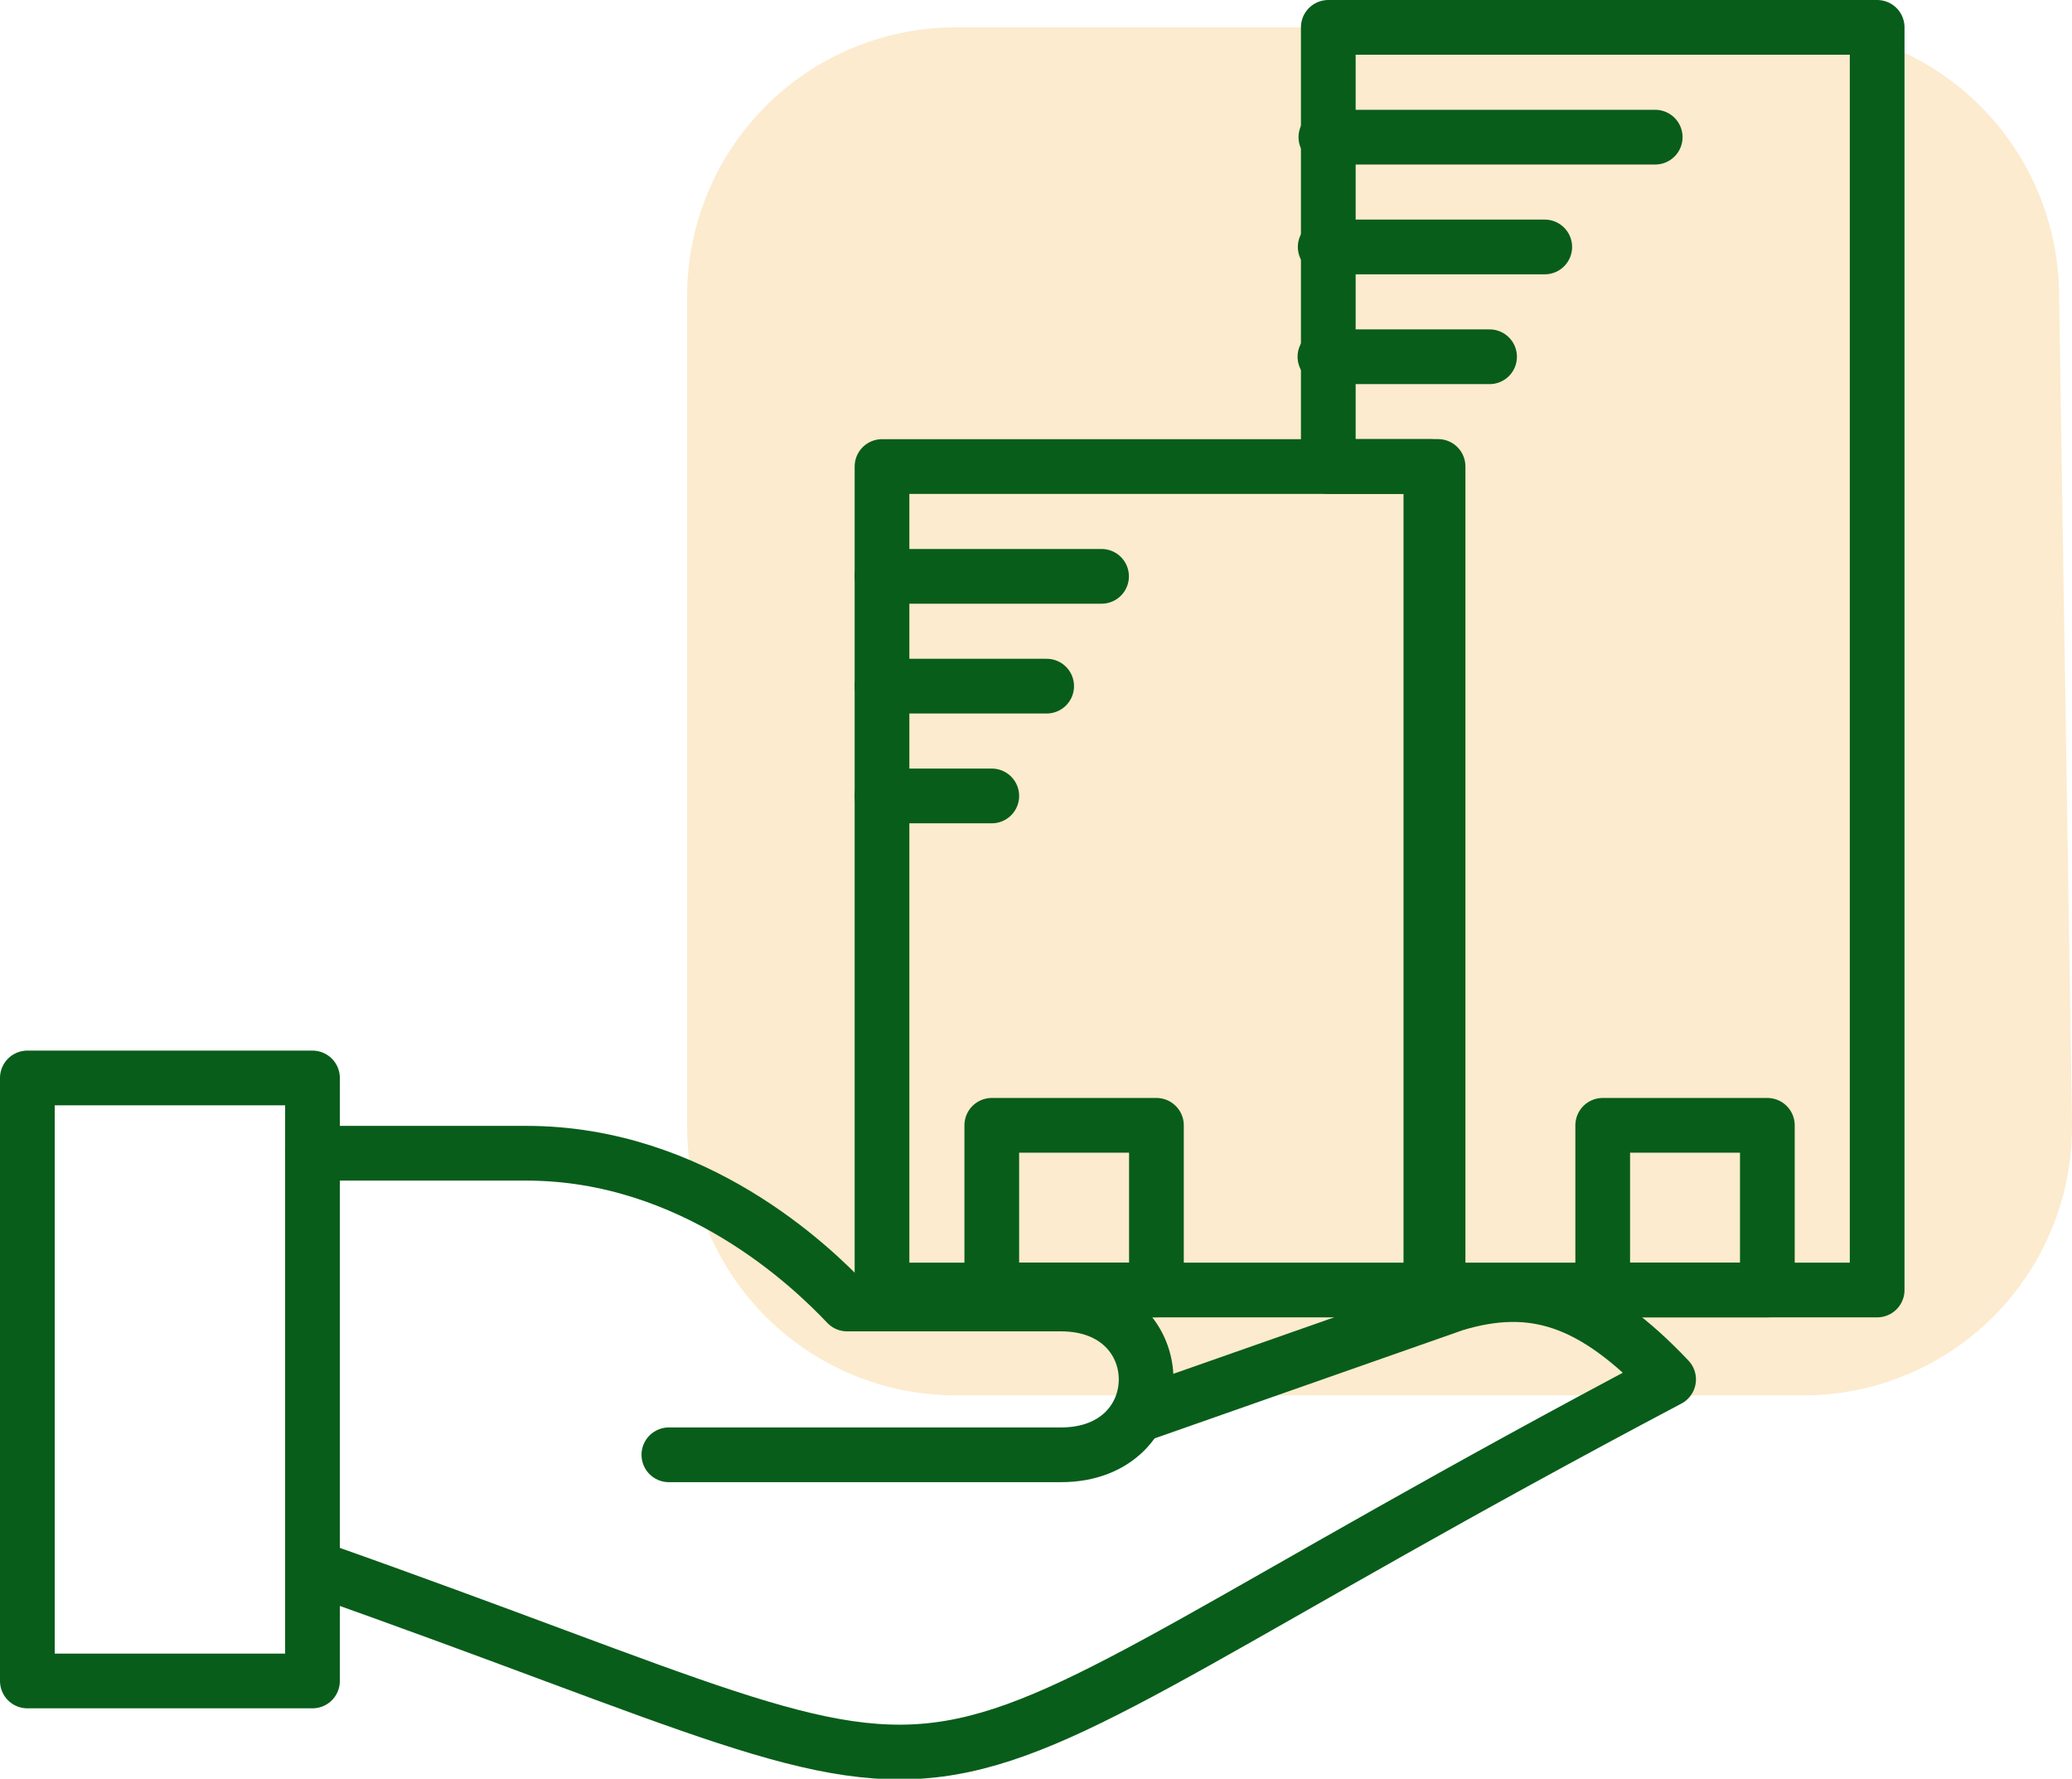 <svg xmlns="http://www.w3.org/2000/svg" width="75.747" height="65.012" viewBox="0 0 75.747 65.012"><defs><style>.a{fill:#f49f0a;opacity:0.2;}.b,.c{fill:none;stroke:#085d1a;stroke-linejoin:round;stroke-width:2px;}.c{stroke-linecap:round;}</style></defs><g transform="translate(-1227 -2593.167)"><path class="a" d="M817.993,1336.469l-30.354.474a9.823,9.823,0,0,0-9.669,9.822v30.507a9.823,9.823,0,0,0,9.823,9.823h30.354a9.823,9.823,0,0,0,9.823-9.823V1346.29A9.823,9.823,0,0,0,817.993,1336.469Z" transform="translate(2639.215 1816.197) rotate(90)"/><g transform="translate(0 45.786)"><rect class="b" width="10.424" height="22.039" transform="translate(1228 2586.78)"/><path class="c" d="M1037.5,5668.363c27.956,9.854,17.647,9.957,49.512-6.888-2.768-2.923-4.957-3.616-7.817-2.756l-11.555,4.056" transform="translate(200.988 -3063.678)"/><path class="c" d="M1037.5,5656.5h7.817c6.132,0,10.424,4.133,11.727,5.51h7.818c4.153,0,4.153,5.512,0,5.512h-14.333" transform="translate(200.923 -3066.969)"/></g><g transform="translate(0 47.167)"><g transform="translate(1259.244 2547)"><rect class="c" width="20.065" height="30.097" transform="translate(0 16.052)"/><path class="c" d="M1111.565,1079.649h-16.052v-30.1H1091.5V1033.5h20.065Z" transform="translate(-1075.185 -1033.5)"/><rect class="c" width="6.019" height="6.019" transform="translate(26.347 40.13)"/><rect class="c" width="6.019" height="6.019" transform="translate(4.013 40.13)"/><line class="c" x2="8.026" transform="translate(0 20.065)"/><line class="c" x2="6.019" transform="translate(0 24.078)"/><line class="c" x2="8.026" transform="translate(16.202 8.026)"/><line class="c" x2="12.039" transform="translate(16.227 4.013)"/><line class="c" x2="6.019" transform="translate(16.192 12.039)"/><line class="c" x2="4.013" transform="translate(0 28.091)"/></g></g></g></svg>